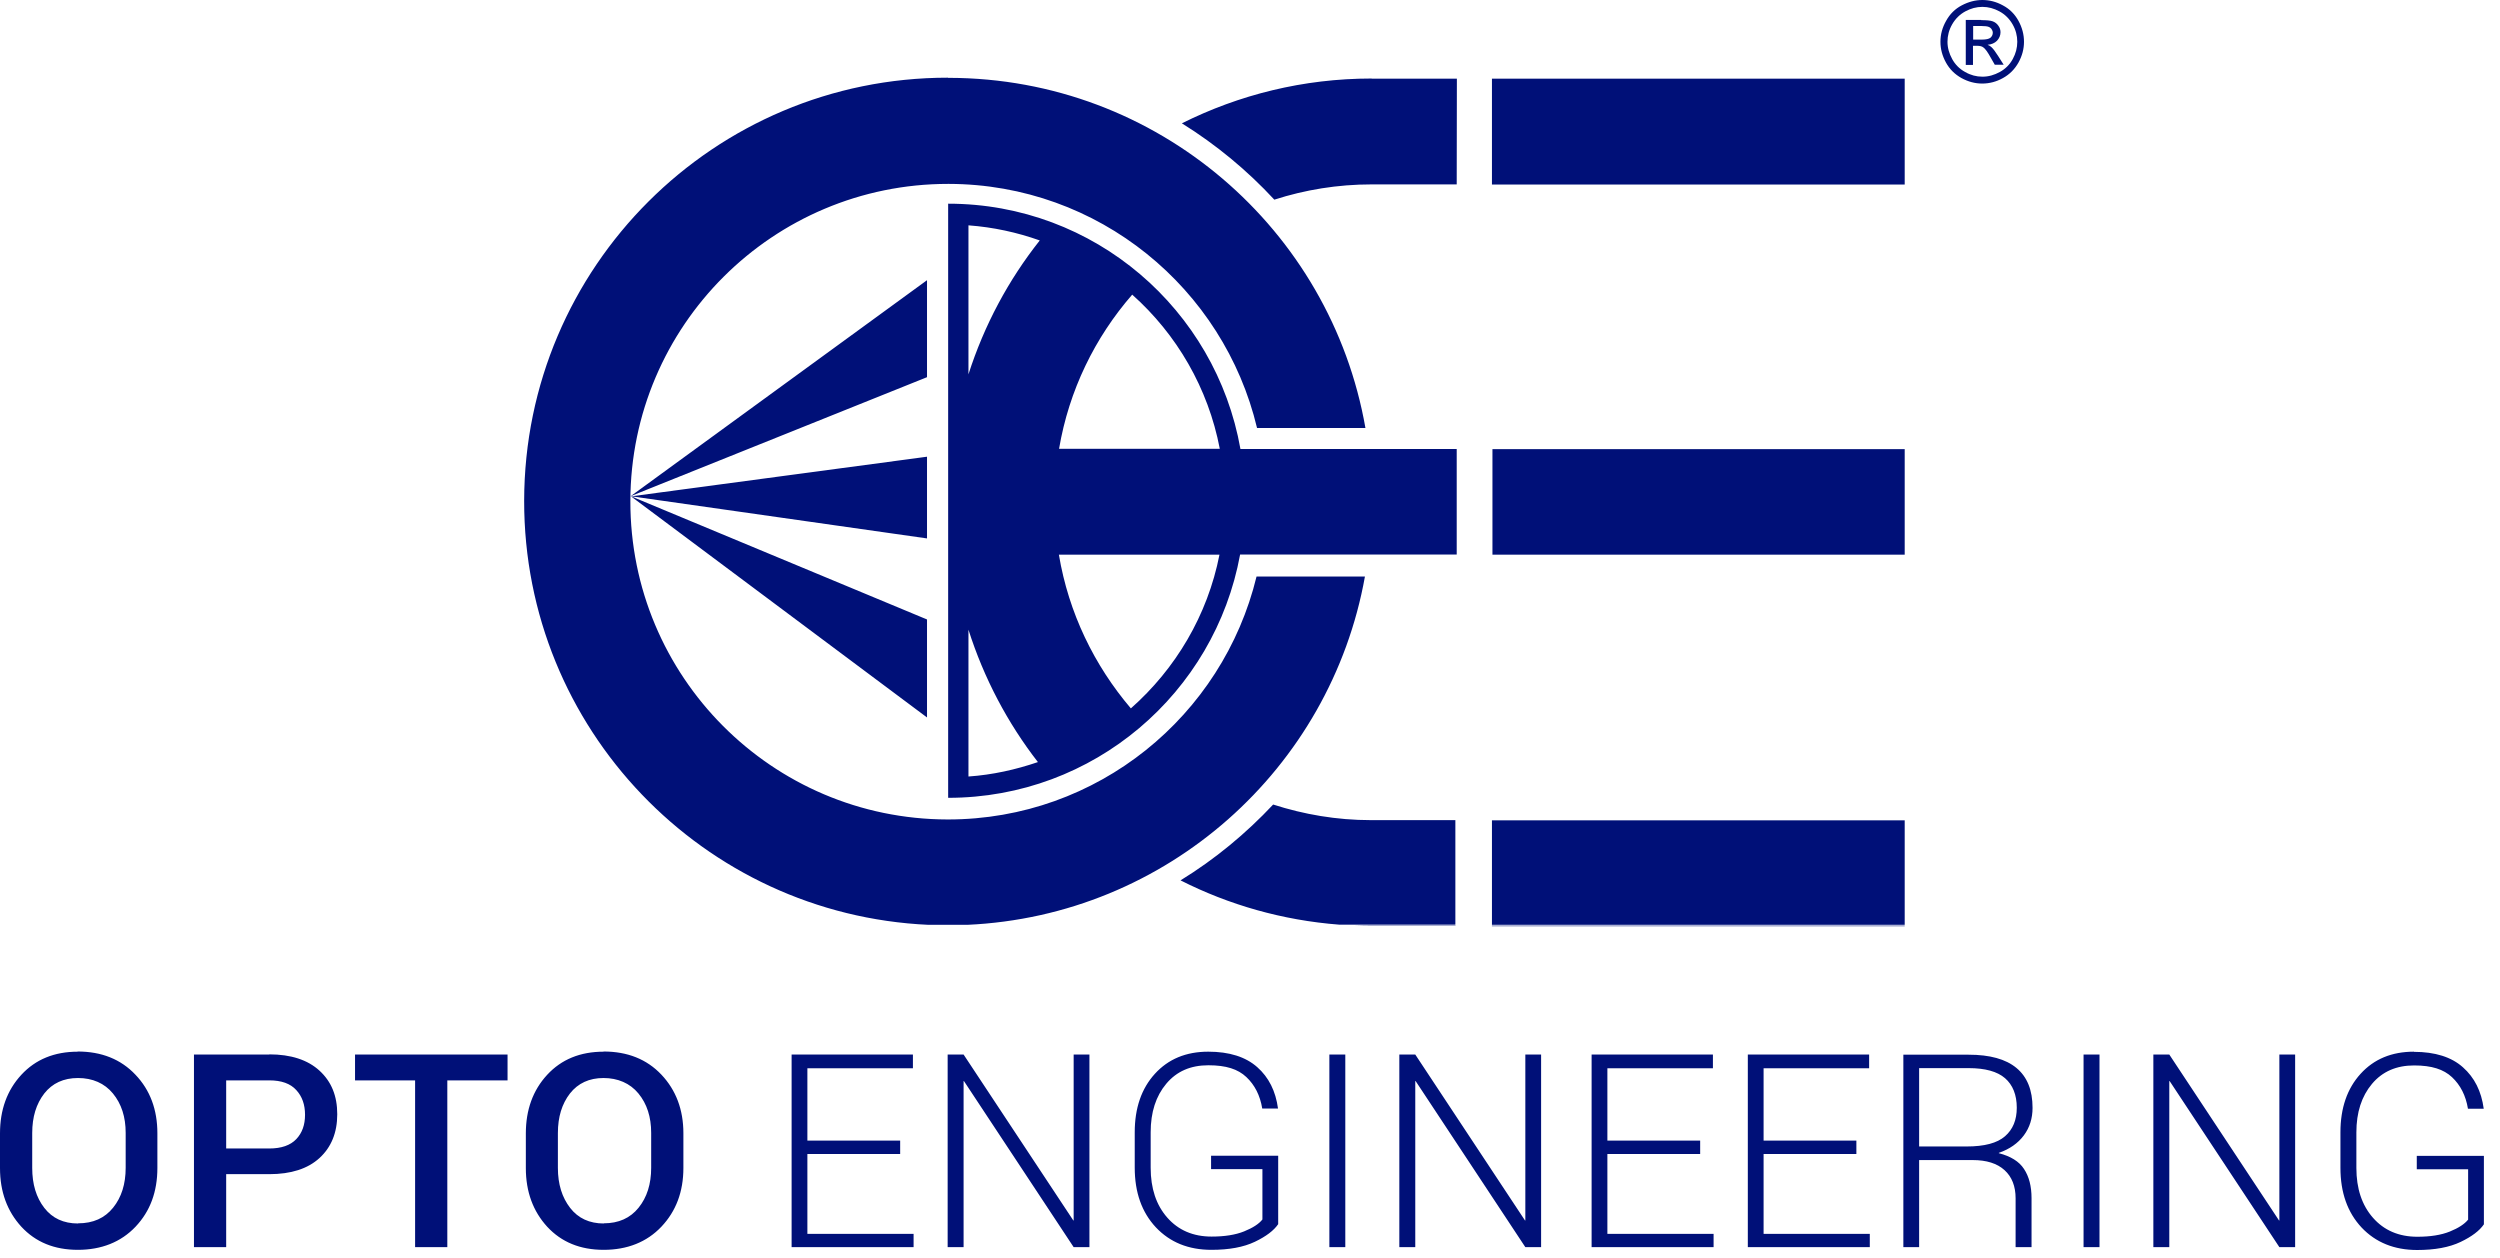 <svg width="149" height="75" viewBox="0 0 149 75" fill="none" xmlns="http://www.w3.org/2000/svg">
<g clip-path="url(#clip0_4222_297)">
<path d="M114.38 68.33V63.66H117.33C118.31 63.66 119.04 63.86 119.5 64.26C119.96 64.66 120.2 65.25 120.2 66.02C120.2 66.75 119.97 67.31 119.5 67.72C119.03 68.13 118.27 68.33 117.21 68.33H114.38ZM35.99 72.92C35.13 72.92 34.46 72.61 33.98 71.99C33.5 71.37 33.25 70.58 33.25 69.61V67.53C33.25 66.57 33.49 65.79 33.97 65.17C34.45 64.56 35.12 64.25 35.97 64.25C36.82 64.25 37.55 64.56 38.05 65.17C38.56 65.79 38.81 66.57 38.81 67.52V69.6C38.81 70.57 38.56 71.36 38.06 71.98C37.56 72.6 36.87 72.91 35.98 72.91M4.65 72.92C3.79 72.92 3.12 72.61 2.64 71.99C2.16 71.37 1.92 70.58 1.92 69.61V67.53C1.92 66.57 2.16 65.79 2.64 65.17C3.12 64.56 3.79 64.25 4.65 64.25C5.51 64.25 6.23 64.56 6.73 65.17C7.24 65.79 7.49 66.57 7.49 67.52V69.6C7.49 70.57 7.24 71.36 6.74 71.98C6.24 72.6 5.55 72.91 4.66 72.91M13.48 68.44V64.39H16.05C16.77 64.39 17.31 64.58 17.66 64.97C18.01 65.35 18.18 65.84 18.18 66.44C18.18 67.04 18.01 67.52 17.66 67.89C17.31 68.26 16.77 68.45 16.05 68.45H13.48V68.44ZM117.33 62.86H113.44V74.33H114.38V69.14H117.57C118.4 69.14 119.03 69.34 119.47 69.74C119.91 70.14 120.13 70.7 120.13 71.42V74.33H121.08V71.41C121.08 70.7 120.93 70.12 120.63 69.67C120.34 69.22 119.83 68.91 119.13 68.73V68.71C119.77 68.49 120.27 68.14 120.62 67.67C120.97 67.2 121.14 66.65 121.14 66.03C121.14 64.97 120.82 64.18 120.18 63.65C119.54 63.12 118.59 62.86 117.33 62.86ZM16.05 62.85H11.56V74.33H13.48V69.98H16.05C17.34 69.98 18.34 69.66 19.04 69.02C19.74 68.38 20.1 67.51 20.1 66.41C20.1 65.31 19.75 64.46 19.04 63.81C18.34 63.17 17.34 62.84 16.05 62.84M30.24 62.85H21.16V64.39H24.74V74.33H26.66V64.39H30.25V62.85H30.24ZM54.41 62.85H47.18V74.33H54.45V73.54H48.12V68.78H53.65V67.98H48.12V63.67H54.41V62.87V62.85ZM64.93 62.85H63.99V72.74H63.97L57.43 62.85H56.48V74.33H57.43V64.43H57.45L63.99 74.33H64.93V62.85ZM80.18 62.85H79.23V74.33H80.18V62.85ZM91.85 62.85H90.91V72.74H90.89L84.35 62.85H83.4V74.33H84.35V64.43H84.37L90.91 74.33H91.85V62.85ZM102.09 62.85H94.86V74.33H102.13V73.54H95.8V68.78H101.33V67.98H95.8V63.67H102.09V62.87V62.85ZM111.4 62.85H104.17V74.33H111.44V73.54H105.11V68.78H110.64V67.98H105.11V63.67H111.4V62.87V62.85ZM125.13 62.85H124.18V74.33H125.13V62.85ZM136.79 62.85H135.85V72.74H135.83L129.29 62.85H128.34V74.33H129.29V64.43H129.31L135.85 74.33H136.79V62.85ZM4.64 62.68C3.24 62.68 2.12 63.14 1.27 64.06C0.42 64.98 0 66.15 0 67.55V69.62C0 71.03 0.43 72.19 1.27 73.11C2.12 74.03 3.24 74.49 4.64 74.49C6.04 74.49 7.21 74.03 8.08 73.11C8.95 72.19 9.38 71.03 9.38 69.61V67.54C9.38 66.14 8.95 64.97 8.07 64.05C7.2 63.13 6.05 62.67 4.62 62.67M35.98 62.68C34.58 62.68 33.46 63.14 32.61 64.06C31.76 64.98 31.34 66.15 31.34 67.55V69.62C31.34 71.03 31.77 72.19 32.61 73.11C33.46 74.03 34.58 74.49 35.98 74.49C37.38 74.49 38.55 74.03 39.42 73.11C40.29 72.19 40.73 71.03 40.73 69.61V67.54C40.73 66.14 40.29 64.97 39.42 64.05C38.55 63.13 37.4 62.67 35.97 62.67M72.01 62.68C70.69 62.68 69.63 63.12 68.83 64C68.03 64.88 67.63 66.04 67.63 67.49V69.59C67.63 71.07 68.05 72.25 68.89 73.15C69.73 74.04 70.83 74.49 72.2 74.49C73.26 74.49 74.12 74.33 74.79 74.01C75.46 73.69 75.92 73.34 76.18 72.96V68.88H72.18V69.68H75.24V72.68C75.04 72.94 74.67 73.18 74.15 73.39C73.63 73.6 72.98 73.7 72.21 73.7C71.11 73.7 70.23 73.32 69.57 72.57C68.91 71.82 68.58 70.83 68.58 69.6V67.48C68.58 66.29 68.89 65.33 69.51 64.59C70.13 63.85 70.96 63.49 72.02 63.49C73.08 63.49 73.78 63.72 74.28 64.19C74.78 64.66 75.1 65.28 75.23 66.07H76.17C76.03 65.03 75.62 64.21 74.93 63.6C74.24 62.99 73.27 62.68 72.01 62.68ZM143.87 62.68C142.55 62.68 141.49 63.12 140.69 64C139.89 64.88 139.49 66.04 139.49 67.49V69.6C139.49 71.08 139.91 72.26 140.75 73.16C141.59 74.05 142.7 74.5 144.06 74.5C145.12 74.5 145.98 74.34 146.65 74.02C147.32 73.7 147.78 73.35 148.04 72.97V68.89H144.04V69.69H147.1V72.69C146.89 72.95 146.53 73.19 146.01 73.4C145.49 73.61 144.84 73.71 144.07 73.71C142.97 73.71 142.09 73.33 141.43 72.58C140.77 71.83 140.44 70.84 140.44 69.61V67.49C140.44 66.3 140.75 65.34 141.37 64.6C141.99 63.86 142.83 63.5 143.88 63.5C144.93 63.5 145.64 63.73 146.14 64.2C146.64 64.67 146.96 65.29 147.09 66.08H148.03C147.89 65.04 147.48 64.22 146.79 63.61C146.11 63 145.13 62.69 143.87 62.69" fill="#001078"/>
<path d="M118.15 0C117.73 0 117.32 0.11 116.92 0.32C116.52 0.53 116.21 0.84 115.99 1.24C115.76 1.64 115.65 2.06 115.65 2.49C115.65 2.92 115.76 3.33 115.98 3.73C116.2 4.13 116.51 4.43 116.9 4.65C117.3 4.87 117.71 4.98 118.14 4.98C118.57 4.98 118.99 4.87 119.38 4.65C119.78 4.43 120.08 4.12 120.3 3.73C120.52 3.33 120.63 2.92 120.63 2.49C120.63 2.06 120.52 1.64 120.3 1.24C120.08 0.84 119.77 0.53 119.37 0.32C118.97 0.1 118.56 0 118.14 0M118.15 4.57C117.79 4.57 117.45 4.48 117.12 4.29C116.79 4.11 116.53 3.85 116.35 3.52C116.17 3.19 116.07 2.85 116.07 2.49C116.07 2.13 116.16 1.78 116.35 1.45C116.54 1.12 116.8 0.86 117.13 0.68C117.46 0.5 117.8 0.41 118.15 0.41C118.5 0.41 118.84 0.5 119.17 0.68C119.5 0.86 119.76 1.12 119.95 1.45C120.14 1.78 120.23 2.13 120.23 2.49C120.23 2.85 120.14 3.19 119.96 3.52C119.78 3.85 119.52 4.11 119.19 4.29C118.86 4.47 118.52 4.57 118.16 4.57M118.08 1.19H117.16V3.87H117.59V2.73H117.85C118 2.73 118.12 2.76 118.2 2.82C118.32 2.9 118.47 3.11 118.65 3.44L118.89 3.86H119.42L119.09 3.34C118.93 3.09 118.8 2.91 118.69 2.81C118.63 2.75 118.56 2.71 118.46 2.67C118.69 2.65 118.88 2.57 119.02 2.43C119.16 2.28 119.23 2.11 119.23 1.92C119.23 1.78 119.19 1.65 119.1 1.53C119.02 1.41 118.9 1.32 118.76 1.27C118.62 1.22 118.39 1.2 118.08 1.2M117.6 2.36V1.55H118.09C118.3 1.55 118.45 1.57 118.52 1.6C118.6 1.63 118.66 1.68 118.7 1.74C118.74 1.8 118.77 1.87 118.77 1.95C118.77 2.07 118.72 2.17 118.63 2.25C118.54 2.32 118.37 2.36 118.12 2.36H117.59H117.6ZM56.49 4.63C42.56 4.63 31.26 15.91 31.24 29.84C31.22 43.42 41.91 54.51 55.34 55.12H57.65C69.55 54.58 79.3 45.81 81.35 34.36H74.89C72.88 42.66 65.42 48.84 56.5 48.84H56.47C46.01 48.82 37.55 40.32 37.57 29.86C37.59 19.41 46.07 10.96 56.51 10.96H56.55C65.48 10.98 72.94 17.19 74.92 25.51H81.38C79.31 13.68 69 4.66 56.56 4.64H56.51M81.74 4.68C77.68 4.68 73.84 5.65 70.44 7.35C72.48 8.62 74.33 10.15 75.95 11.9C77.78 11.31 79.73 10.99 81.75 10.99H86.82L86.83 4.69H81.78L81.73 4.68M113.52 4.69H88.92V11H113.52V4.69ZM56.51 12.15V47.55C65.19 47.55 72.4 41.3 73.91 33.05H86.82V26.76H73.93C72.46 18.45 65.23 12.14 56.51 12.14M57.72 22.3V13.43C59.2 13.54 60.62 13.85 61.97 14.33C60.1 16.69 58.66 19.38 57.72 22.31M72.7 26.75H63.12C63.71 23.26 65.26 20.11 67.48 17.56C70.13 19.92 72.01 23.13 72.7 26.75ZM67.4 42.22C65.22 39.66 63.69 36.53 63.11 33.06H72.68C71.97 36.68 70.06 39.87 67.4 42.22ZM57.72 46.28V37.53C58.64 40.42 60.05 43.09 61.86 45.42C60.54 45.87 59.16 46.18 57.72 46.28ZM55.25 16.7L37.59 29.57L55.25 22.48V16.7ZM113.52 26.77H88.95V33.06H113.52V26.77ZM55.25 27.22L37.63 29.58L55.25 32.09V27.23V27.22ZM37.59 29.57L55.25 42.76V36.92L37.59 29.57ZM75.89 47.94C74.26 49.68 72.41 51.21 70.36 52.47C73.24 53.93 76.44 54.85 79.82 55.11H86.74V48.88H81.7C79.67 48.88 77.71 48.54 75.88 47.95M113.52 48.89H88.92V55.12H113.52V48.89ZM113.52 55.17H88.92V55.2H113.52V55.17ZM86.75 55.17H80.73C81.05 55.18 81.37 55.19 81.7 55.19H86.75V55.17Z" fill="#001078"/>
</g>
<defs>
<clipPath id="clip0_4222_297">
<rect width="148.03" height="74.49" fill="white"/>
</clipPath>
</defs>
</svg>

